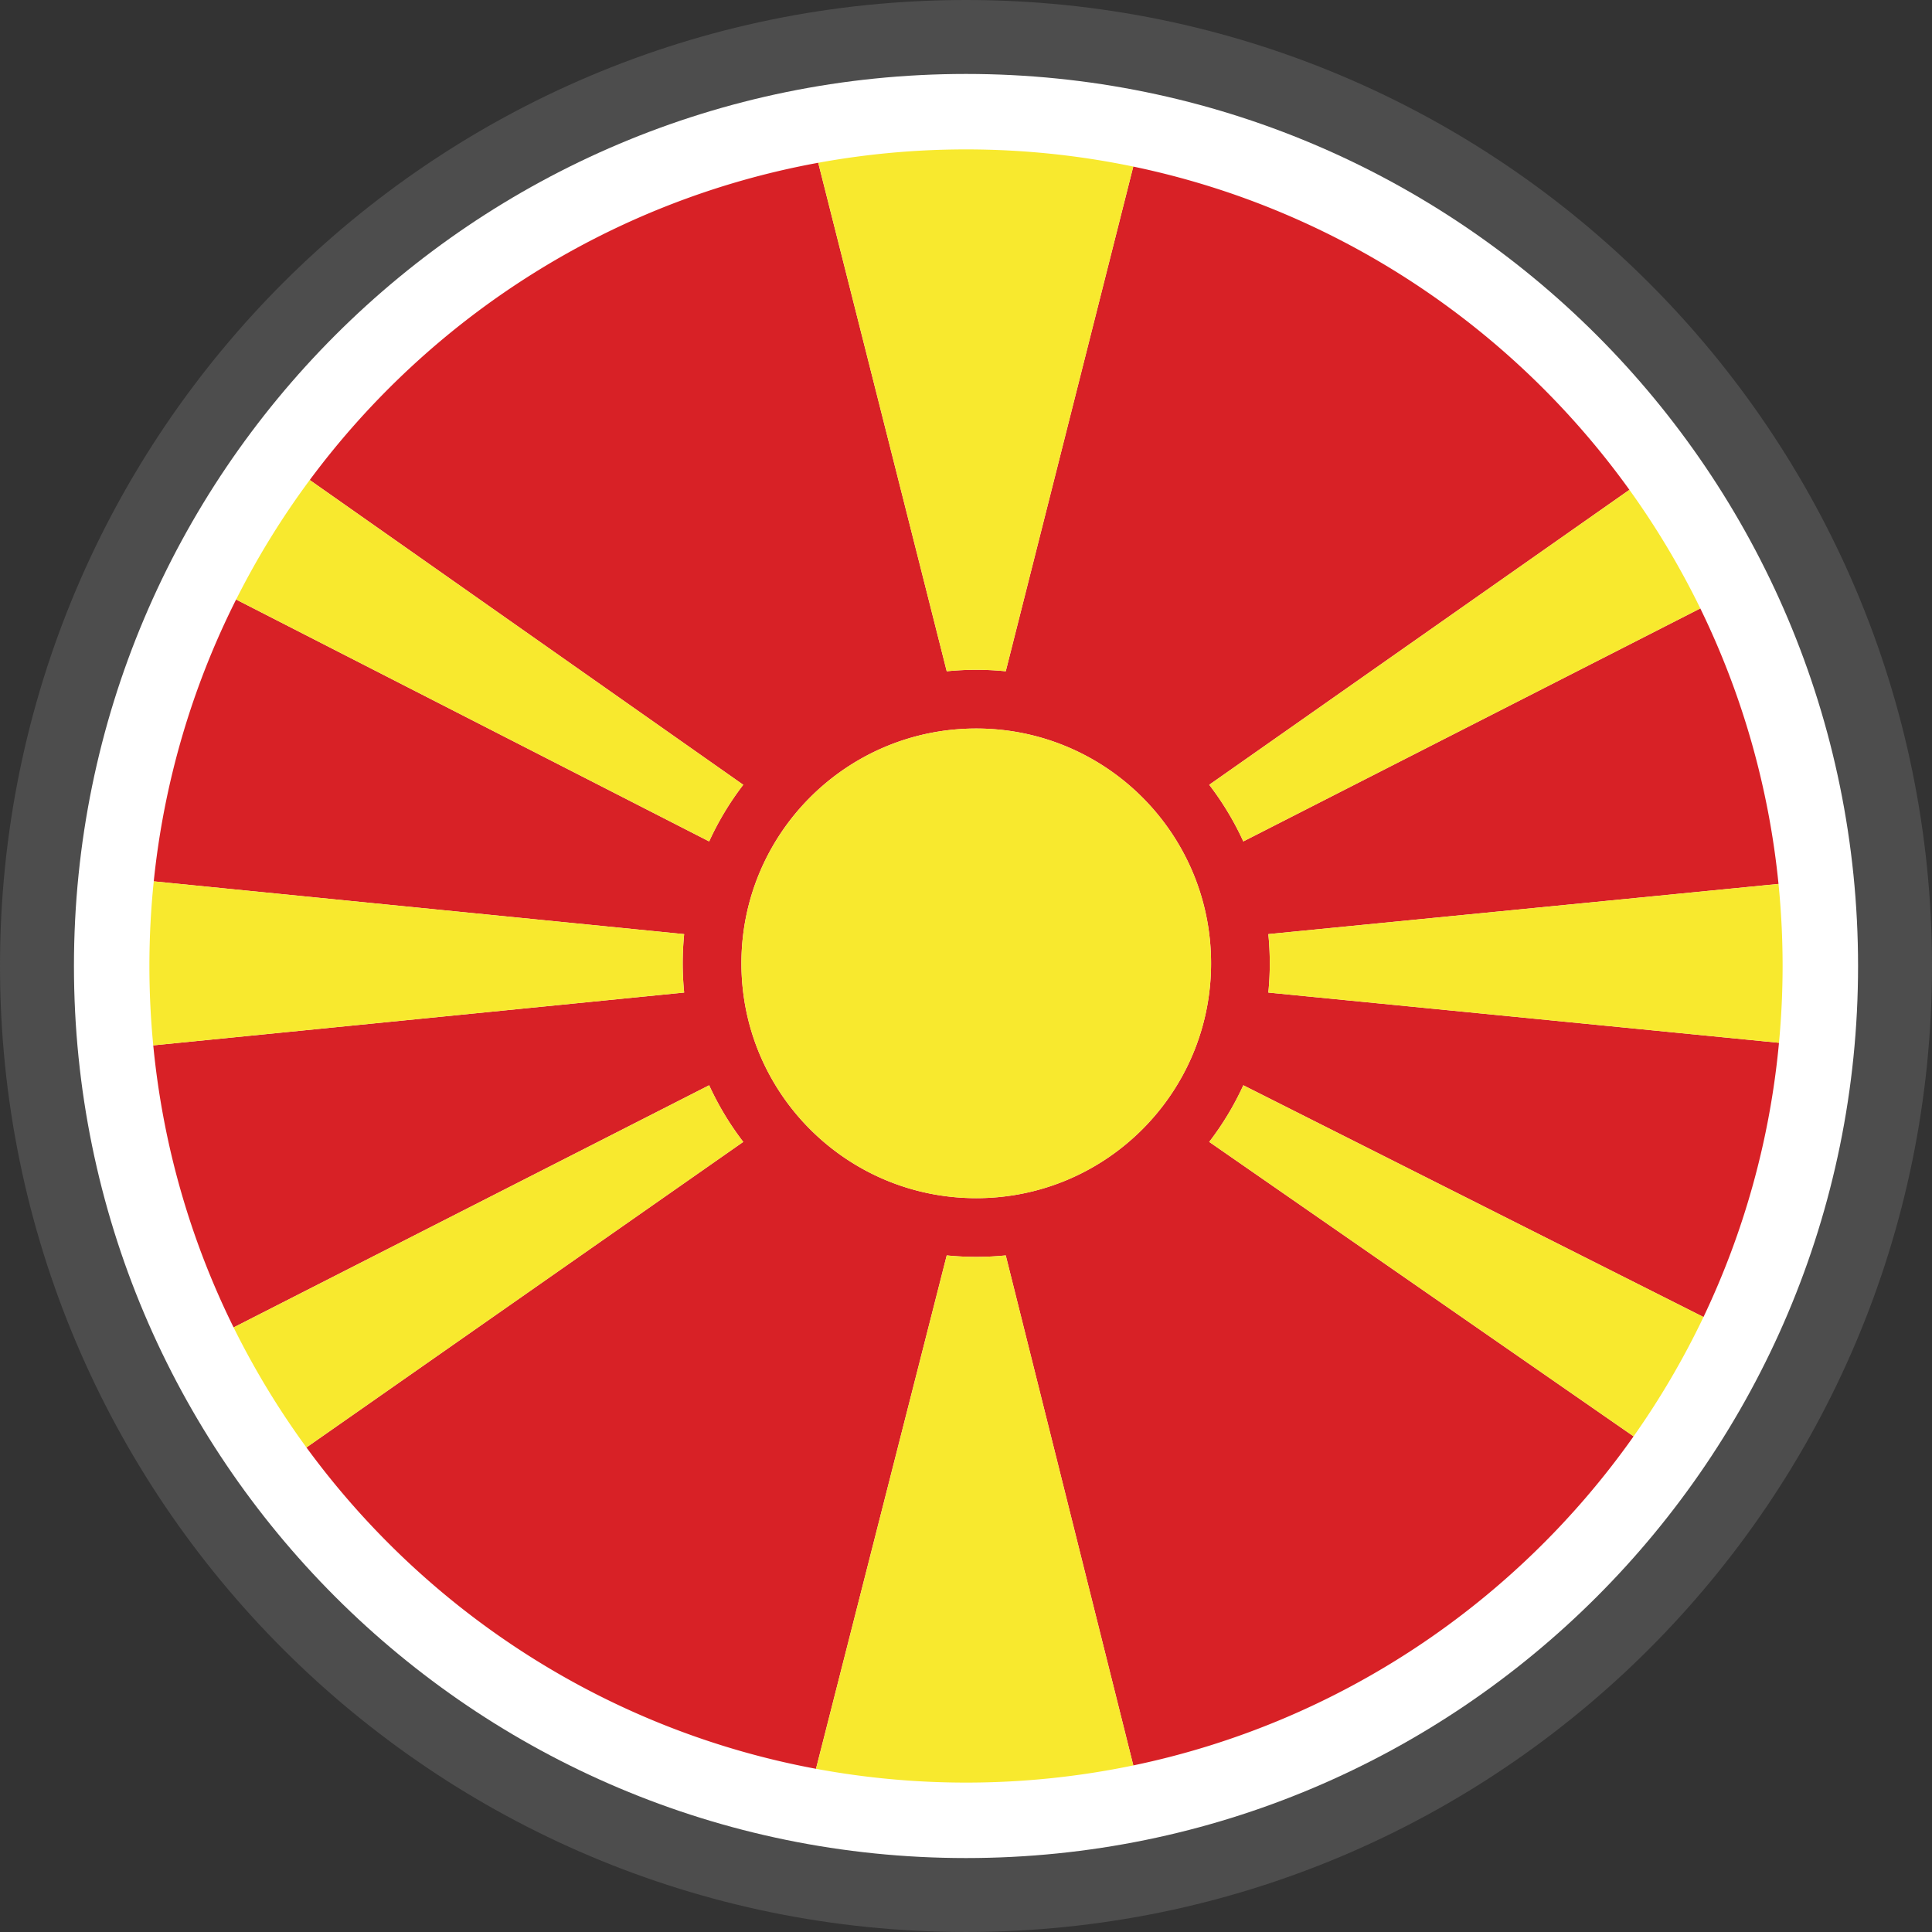 <svg xmlns="http://www.w3.org/2000/svg" shape-rendering="geometricPrecision" text-rendering="geometricPrecision" image-rendering="optimizeQuality" fill-rule="evenodd" clip-rule="evenodd" viewBox="0 0 512 511.998"><rect x="0" y="0" width="512" height="511.998" fill="#333333" stroke="none"/><g fill-rule="nonzero"><path fill="#4D4D4D" d="M256 0c70.684 0 134.689 28.664 181.013 74.987C483.336 121.311 512 185.316 512 255.999s-28.664 134.689-74.987 181.012C390.689 483.335 326.684 511.998 256 511.998c-70.676 0-134.689-28.663-181.013-74.987C28.664 390.688 0 326.675 0 255.999c0-70.683 28.664-134.688 74.987-181.012C121.311 28.664 185.316 0 256 0z"></path><path fill="#fff" d="M256.001 19.596c65.278 0 124.383 26.467 167.162 69.243C465.94 131.618 492.406 190.723 492.406 256c0 65.278-26.466 124.382-69.246 167.159-42.776 42.779-101.881 69.245-167.159 69.245-65.278 0-124.382-26.466-167.162-69.242C46.063 380.382 19.597 321.278 19.597 256c0-65.277 26.466-124.382 69.242-167.161 42.78-42.776 101.884-69.243 167.162-69.243z"></path><path fill="#D82126" d="M300.329 44.146c53.9 11.221 100.444 42.493 131.483 85.661l-111.354 78.171a77.89 77.89 0 019.037 15.009l121.105-61.75a215.037 215.037 0 0120.725 73.016l-135.202 13.301a79.28 79.28 0 01.383 7.744c0 2.612-.133 5.192-.383 7.74l135.326 13.313c-2.408 25.809-9.344 50.301-20.009 72.674l-121.945-61.416a77.89 77.89 0 01-9.037 15.005l112.459 78.034c-31.031 43.968-78.041 75.847-132.579 87.204l-33.803-135.155a78.96 78.96 0 01-15.641 0l-34.647 136.052c-55.246-10.262-103.118-41.504-135.038-85.158l115.761-80.977a77.885 77.885 0 01-9.036-15.005L61.91 351.785c-11.335-22.916-18.724-48.127-21.295-74.75l140.691-13.997a78.9 78.9 0 01-.384-7.74c0-2.613.133-5.196.384-7.744l-140.56-13.986a214.961 214.961 0 0121.828-74.69l125.36 64.109a77.885 77.885 0 019.036-15.009L82.084 127.209c32.032-43.182 79.762-74.019 134.756-84.071l34.054 134.758a78.622 78.622 0 0115.641 0l33.794-133.75zm20.616 211.152c0-34.372-27.862-62.234-62.231-62.234s-62.231 27.862-62.231 62.234c0 34.368 27.862 62.231 62.231 62.231s62.231-27.863 62.231-62.231z"></path><path fill="#F8E92E" d="M256.001 39.594c15.194 0 30.019 1.574 44.328 4.552l-33.794 133.75a78.657 78.657 0 00-15.641 0L216.84 43.138a217.611 217.611 0 0139.161-3.544zm175.811 90.213a216.178 216.178 0 0118.788 31.43l-121.105 61.75a77.89 77.89 0 00-9.037-15.009l111.354-78.171zm39.513 104.446A218.873 218.873 0 01472.408 256c0 6.865-.334 13.651-.959 20.351l-135.326-13.313c.25-2.548.383-5.128.383-7.74a79.28 79.28 0 00-.383-7.744l135.202-13.301zM451.44 349.025a216.24 216.24 0 01-18.523 31.623l-112.459-78.034a77.89 77.89 0 009.037-15.005l121.945 61.416zM300.338 467.852a217.321 217.321 0 01-44.337 4.554 217.508 217.508 0 01-39.754-3.657l34.647-136.052a78.925 78.925 0 0015.641 0l33.803 135.155zM81.209 383.591a216.561 216.561 0 01-19.299-31.806l126.024-64.176a77.885 77.885 0 009.036 15.005L81.209 383.591zM40.615 277.035A218.575 218.575 0 0139.594 256c0-7.575.393-15.058 1.152-22.432l140.56 13.986a78.967 78.967 0 00-.384 7.744 78.9 78.9 0 00.384 7.74L40.615 277.035zm21.959-118.157a216.437 216.437 0 0119.51-31.669l114.886 80.769a77.885 77.885 0 00-9.036 15.009l-125.36-64.109zm258.371 96.42c0-34.372-27.862-62.234-62.231-62.234s-62.231 27.862-62.231 62.234c0 34.368 27.862 62.231 62.231 62.231s62.231-27.863 62.231-62.231z"></path></g></svg>